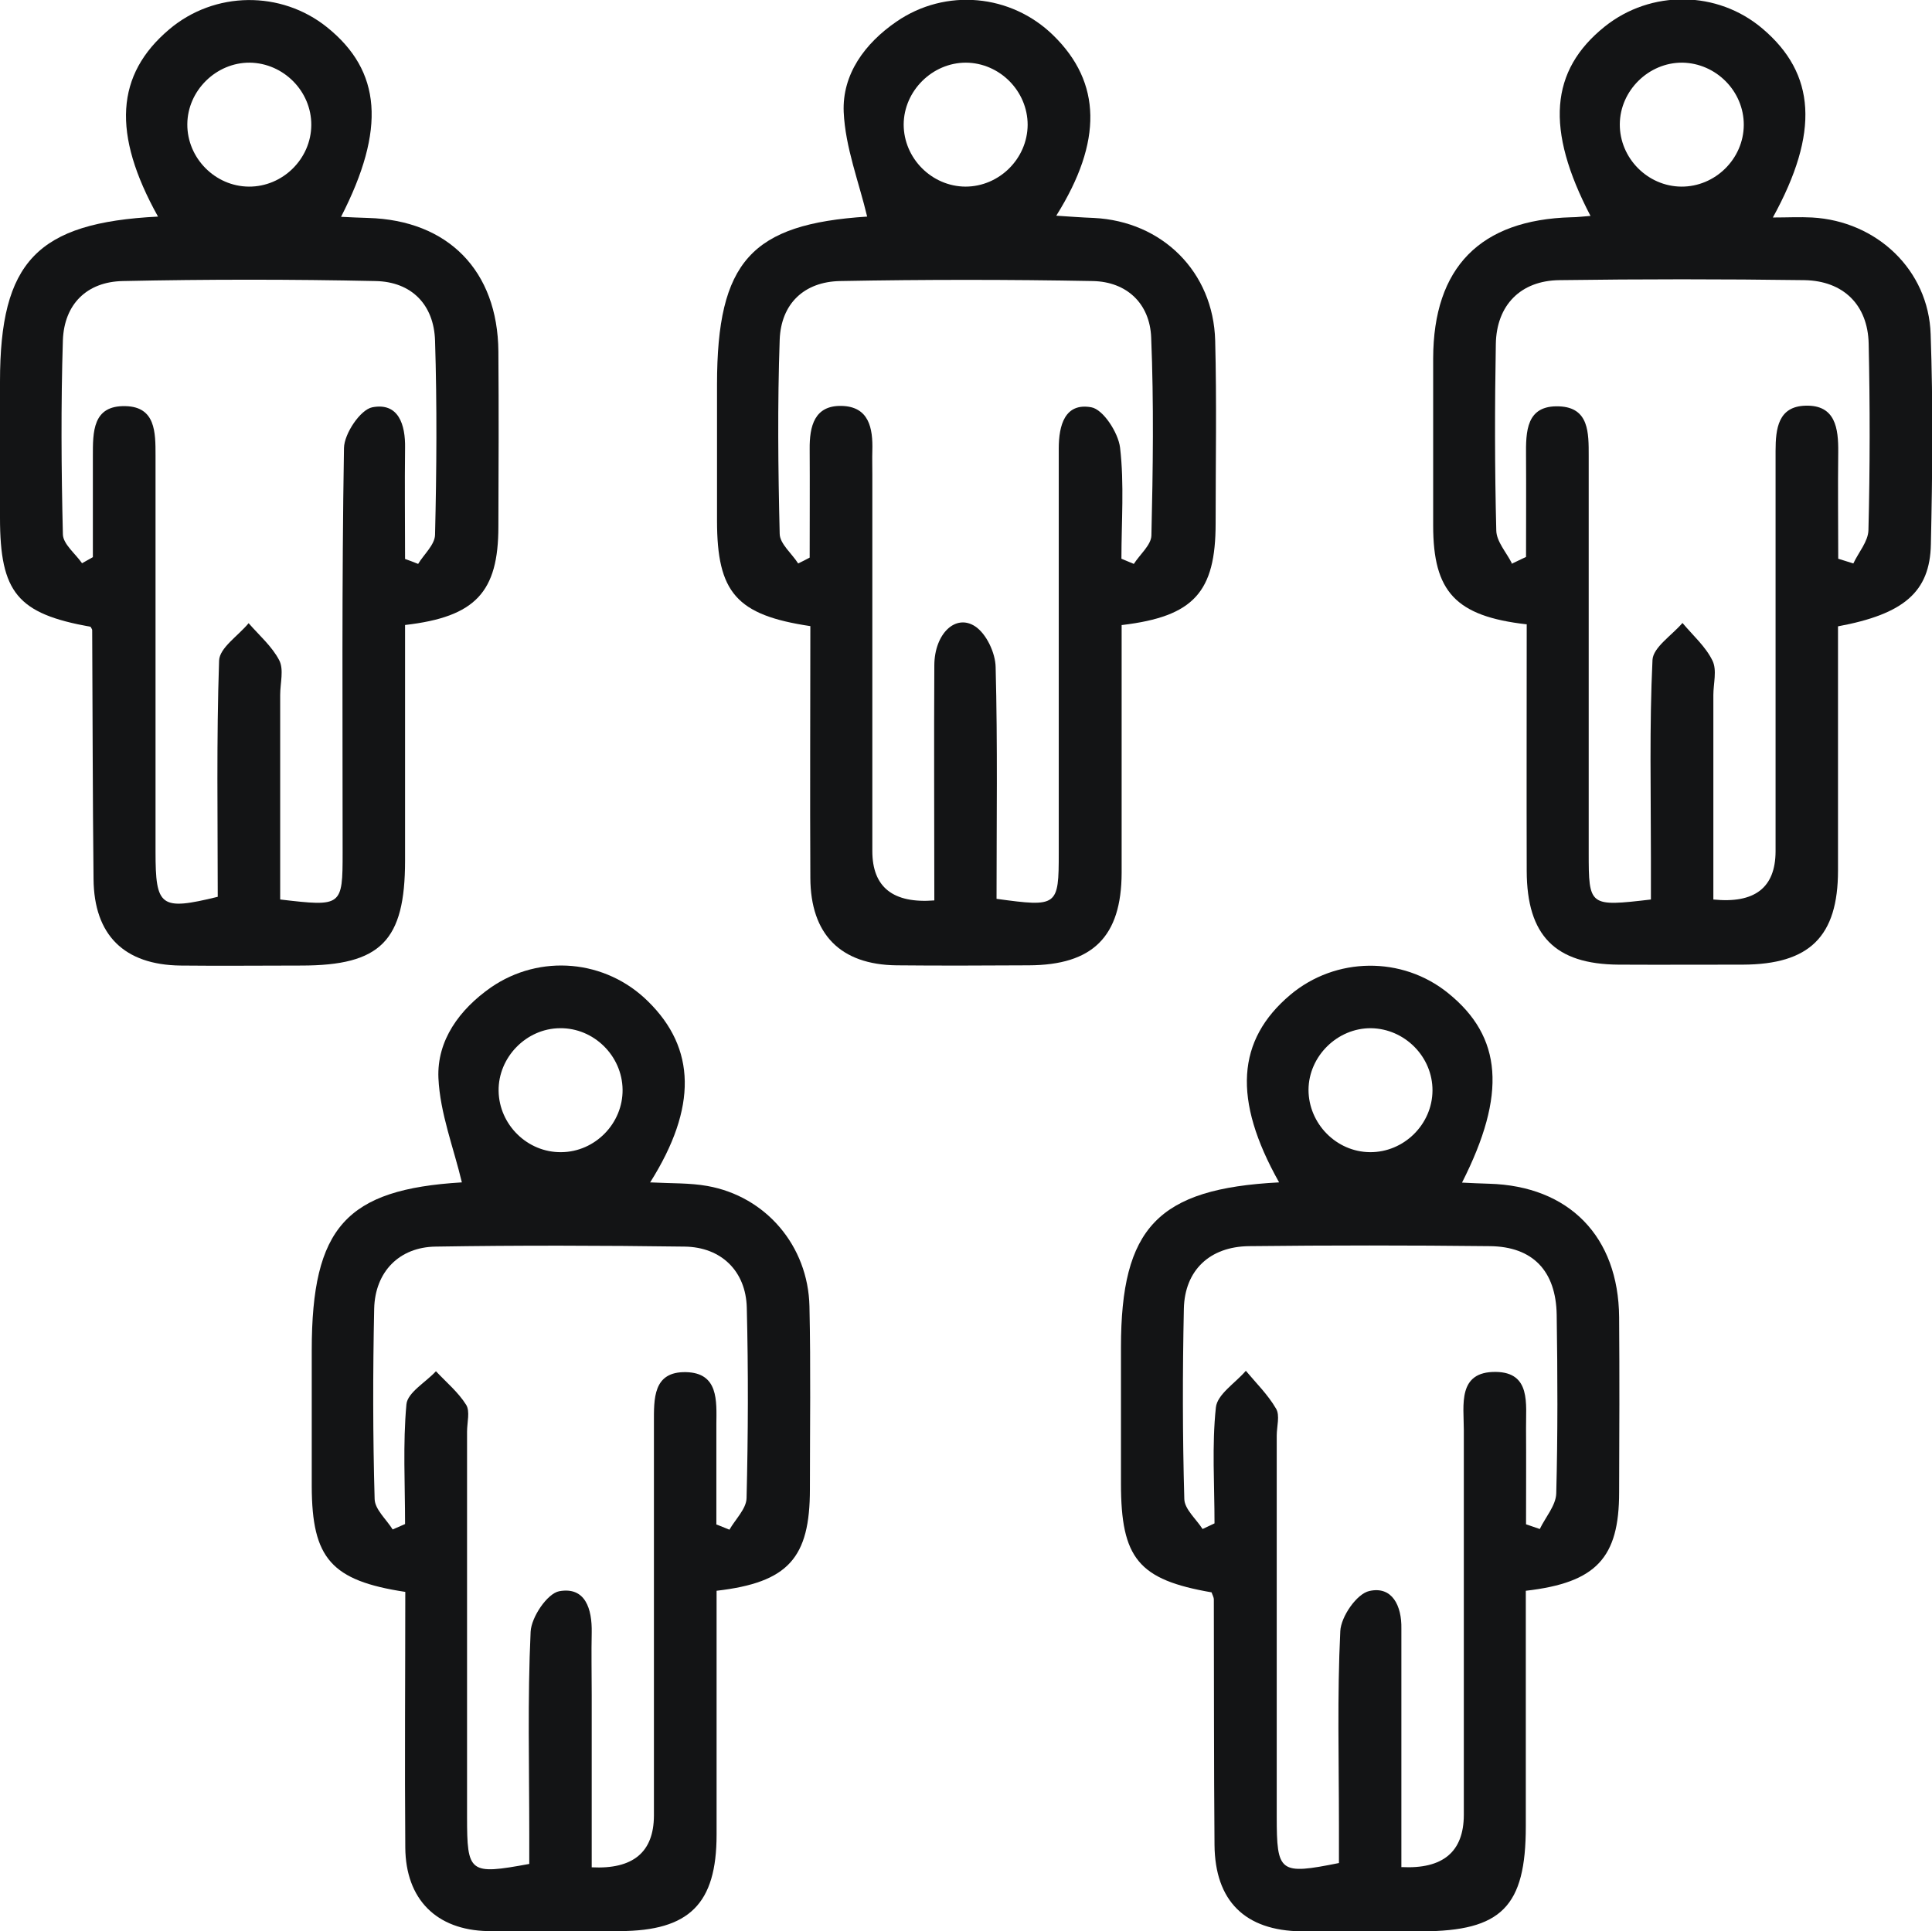 <?xml version="1.0" encoding="UTF-8"?><svg id="Layer_1" xmlns="http://www.w3.org/2000/svg" xmlns:xlink="http://www.w3.org/1999/xlink" viewBox="0 0 85.71 85.69"><defs><style>.cls-1{fill:none;}.cls-2{clip-path:url(#clippath);}.cls-3{fill:#131415;}</style><clipPath id="clippath"><rect class="cls-1" width="85.71" height="85.69"/></clipPath></defs><g class="cls-2"><path class="cls-3" d="M11.04,8.28c1.5,.01,2.76-1.23,2.77-2.73,.01-1.5-1.23-2.75-2.73-2.77-1.49-.01-2.76,1.24-2.77,2.73-.01,1.5,1.23,2.76,2.73,2.77m1.4,31.63c2.73,.32,2.76,.31,2.76-2.09,0-5.98-.04-11.96,.06-17.94,.01-.64,.73-1.71,1.26-1.81,1.16-.22,1.47,.77,1.45,1.81-.02,1.64,0,3.28,0,4.92,.19,.07,.39,.14,.58,.22,.26-.43,.74-.85,.75-1.29,.07-2.87,.09-5.75,0-8.62-.05-1.59-1.04-2.61-2.64-2.64-3.73-.08-7.47-.08-11.21,0-1.6,.03-2.6,1.03-2.66,2.62-.09,2.87-.07,5.75,0,8.62,.01,.43,.55,.85,.85,1.28,.16-.09,.32-.18,.48-.27,0-1.49,0-2.98,0-4.47,0-1.08-.02-2.27,1.45-2.23,1.33,.03,1.33,1.16,1.33,2.18,0,5.87,0,11.73,0,17.59,0,2.45,.22,2.62,2.76,2,0-3.48-.06-6.98,.06-10.48,.02-.57,.85-1.1,1.31-1.66,.47,.54,1.04,1.03,1.36,1.65,.21,.41,.04,1.01,.04,1.53v9.07M7.01,9.61c-2.05-3.68-1.88-6.3,.5-8.31,2.01-1.7,4.96-1.73,7-.09,2.41,1.94,2.62,4.51,.62,8.41,.42,.02,.81,.04,1.2,.05,3.55,.1,5.75,2.34,5.78,5.92,.02,2.59,.01,5.18,0,7.77,0,2.91-1.01,4.01-4.14,4.37,0,3.46,0,6.96,0,10.45,0,3.57-1.08,4.66-4.61,4.66-1.78,0-3.57,.02-5.35,0-2.5-.03-3.84-1.35-3.86-3.84-.04-3.68-.04-7.36-.06-11.04,0-.05-.05-.1-.07-.15C.78,27.23,0,26.3,0,22.97,0,20.96,0,18.95,0,16.93,0,11.62,1.63,9.88,7.01,9.61"/><path class="cls-3" d="M42.83,8.28c1.5,0,2.75-1.24,2.76-2.74,0-1.5-1.24-2.75-2.74-2.76-1.49,0-2.75,1.25-2.76,2.74,0,1.5,1.24,2.75,2.74,2.76m-1.38,31.68c0-3.56-.02-7,0-10.45,.01-1.39,.94-2.29,1.81-1.72,.5,.33,.9,1.18,.91,1.81,.09,3.43,.04,6.87,.04,10.28,2.71,.37,2.76,.34,2.76-2.04,0-5.98,0-11.96,0-17.94,0-1.03,.27-2.04,1.44-1.83,.53,.09,1.2,1.13,1.28,1.79,.19,1.62,.06,3.29,.06,4.93,.18,.08,.37,.15,.55,.23,.27-.42,.77-.84,.78-1.26,.07-2.93,.11-5.87-.01-8.79-.06-1.5-1.08-2.47-2.59-2.5-3.74-.07-7.47-.07-11.21,0-1.6,.03-2.62,1.01-2.68,2.6-.1,2.87-.07,5.75,0,8.62,.01,.44,.54,.87,.82,1.31,.17-.08,.34-.17,.51-.26,0-1.6,.01-3.2,0-4.81-.01-1.02,.21-1.95,1.42-1.92,1.21,.03,1.39,.98,1.36,1.99-.01,.34,0,.69,0,1.03,0,5.58,0,11.15,0,16.73q0,2.41,2.76,2.19m8.3-12.22c0,3.76,0,7.38,0,11-.01,2.83-1.28,4.09-4.12,4.1-1.96,.01-3.91,.02-5.87,0-2.48-.03-3.81-1.37-3.82-3.88-.02-3.73,0-7.46,0-11.17-3.28-.49-4.14-1.49-4.14-4.68,0-2.01,0-4.03,0-6.04,0-5.47,1.53-7.12,6.66-7.45-.36-1.52-.97-3.07-1.04-4.64-.07-1.67,.93-3.04,2.34-4.01,2.18-1.5,5.09-1.23,6.97,.62,2.12,2.08,2.19,4.69,.12,7.99,.61,.04,1.14,.08,1.67,.1,3.03,.15,5.3,2.39,5.38,5.44,.07,2.7,.02,5.41,.02,8.11,0,3.05-.97,4.13-4.14,4.51"/><path class="cls-3" d="M77.36,5.55c.01-1.5-1.23-2.75-2.73-2.77-1.49-.01-2.76,1.24-2.77,2.73-.01,1.5,1.23,2.76,2.73,2.77,1.5,.01,2.76-1.23,2.77-2.73m-10.31,19.47c.22-.1,.43-.21,.65-.31,0-1.49,.01-2.98,0-4.47-.01-1.09,0-2.27,1.47-2.21,1.33,.05,1.31,1.18,1.31,2.2,0,5.86,0,11.73,0,17.59,0,2.4,.02,2.41,2.76,2.09v-1.83c0-2.93-.07-5.87,.07-8.8,.03-.56,.86-1.09,1.33-1.64,.46,.55,1.03,1.05,1.33,1.67,.21,.42,.04,1.02,.04,1.53v9.07q2.75,.28,2.76-2.13c0-5.92,0-11.84,0-17.77,0-1,.12-1.98,1.33-2.01,1.33-.04,1.46,1.01,1.45,2.06-.02,1.58,0,3.15,0,4.73,.22,.07,.45,.14,.67,.21,.23-.49,.66-.98,.67-1.48,.07-2.76,.07-5.52,.01-8.28-.04-1.71-1.12-2.78-2.85-2.81-3.62-.05-7.25-.05-10.87,0-1.72,.02-2.79,1.11-2.82,2.83-.05,2.76-.05,5.52,.02,8.28,.01,.49,.45,.97,.69,1.45m.65,2.71c-3.15-.36-4.14-1.45-4.14-4.38,0-2.47,0-4.95,0-7.42,.01-4.04,2.09-6.15,6.13-6.26,.27,0,.54-.04,.85-.06-2.01-3.85-1.8-6.45,.63-8.4,2.05-1.64,5-1.61,7,.09,2.36,2,2.54,4.6,.46,8.38,.64,0,1.19-.03,1.74,0,2.87,.16,5.17,2.33,5.26,5.18,.11,3.1,.08,6.21,.01,9.32-.04,2.12-1.21,3.1-4.12,3.64,0,3.59,0,7.21,0,10.83,0,2.93-1.26,4.17-4.22,4.18-1.84,0-3.68,.01-5.52,0-2.81-.02-4.06-1.29-4.07-4.15-.01-3.62,0-7.24,0-10.96"/><path class="cls-3" d="M24.9,51.12c1.5-.01,2.74-1.28,2.72-2.78-.02-1.5-1.28-2.74-2.78-2.72-1.49,.01-2.74,1.29-2.72,2.78,.02,1.5,1.28,2.74,2.78,2.72m6.89,16.52c.19,.08,.38,.15,.57,.23,.27-.47,.75-.93,.76-1.4,.07-2.82,.08-5.63,.01-8.45-.04-1.62-1.13-2.69-2.76-2.71-3.68-.05-7.36-.06-11.04,0-1.62,.02-2.69,1.12-2.73,2.75-.06,2.82-.06,5.64,.02,8.45,.01,.46,.52,.9,.8,1.35,.18-.08,.36-.16,.55-.24,0-1.77-.1-3.56,.06-5.31,.05-.53,.86-.98,1.31-1.47,.46,.49,.99,.93,1.34,1.49,.18,.29,.04,.78,.04,1.19v17.08c0,2.51,.1,2.59,2.76,2.1v-1.33c0-2.99-.08-5.98,.06-8.97,.03-.65,.74-1.7,1.27-1.8,1.16-.21,1.46,.79,1.44,1.83-.02,.92,0,1.84,0,2.76v7.66q2.75,.14,2.76-2.29c0-5.81,0-11.61,0-17.42,0-1.07-.05-2.29,1.42-2.26,1.45,.03,1.36,1.27,1.35,2.32,0,1.48,0,2.96,0,4.45m-2.95-15.19c.96,.05,1.77,.02,2.55,.16,2.59,.46,4.47,2.65,4.53,5.34,.06,2.7,.02,5.41,.02,8.11,0,3.06-.96,4.14-4.14,4.51,0,3.59,0,7.21,0,10.82,0,3.07-1.21,4.27-4.29,4.28-1.96,0-3.91,.03-5.87,0-2.27-.05-3.63-1.41-3.65-3.7-.03-3.79,0-7.58,0-11.35-3.29-.5-4.14-1.49-4.15-4.68,0-2.01,0-4.03,0-6.04,0-5.47,1.54-7.14,6.66-7.45-.36-1.52-.97-3.07-1.04-4.63-.07-1.67,.93-3.04,2.33-4.02,2.18-1.5,5.09-1.24,6.97,.62,2.12,2.08,2.19,4.7,.1,8.02"/><path class="cls-3" d="M60.78,51.12c1.5,.01,2.76-1.23,2.77-2.73,.01-1.5-1.23-2.75-2.73-2.77-1.49-.01-2.76,1.24-2.77,2.73,0,1.5,1.23,2.76,2.73,2.77m1.4,31.72q2.75,.14,2.76-2.31c0-5.69,0-11.38,0-17.08,0-1.11-.29-2.6,1.42-2.58,1.57,.02,1.33,1.43,1.34,2.5,.01,1.42,0,2.84,0,4.26,.21,.07,.41,.14,.61,.21,.25-.52,.71-1.04,.73-1.57,.07-2.64,.06-5.29,.02-7.93-.03-1.95-1.06-3.03-2.96-3.05-3.56-.04-7.13-.04-10.69,0-1.74,.02-2.85,1.07-2.89,2.77-.06,2.82-.06,5.63,.02,8.45,.01,.45,.53,.89,.81,1.33,.18-.08,.35-.17,.53-.25,0-1.72-.12-3.45,.06-5.14,.06-.59,.87-1.09,1.33-1.63,.46,.55,.98,1.06,1.34,1.68,.18,.3,.03,.79,.03,1.19,0,5.64,0,11.27,0,16.9,0,2.5,.12,2.6,2.76,2.07v-1.67c0-2.88-.08-5.75,.06-8.62,.03-.64,.73-1.66,1.29-1.78,1.02-.23,1.44,.67,1.42,1.67,0,.4,0,.81,0,1.21,0,3.09,0,6.18,0,9.38m-5.43-30.4c-2.06-3.67-1.88-6.3,.5-8.31,2.01-1.69,4.96-1.73,7-.08,2.41,1.94,2.61,4.49,.62,8.41,.42,.02,.81,.04,1.2,.05,3.55,.1,5.74,2.34,5.77,5.92,.02,2.59,.01,5.18,0,7.77,0,2.91-1.01,4.01-4.14,4.37,0,3.47,0,6.96,0,10.45,0,3.57-1.08,4.65-4.61,4.66-1.78,0-3.57,.02-5.35,0-2.5-.03-3.83-1.35-3.85-3.84-.03-3.62-.02-7.25-.03-10.88,0-.11-.07-.22-.1-.32-3.24-.56-4.02-1.5-4.02-4.83,0-2.01,0-4.03,0-6.04,0-5.31,1.63-7.04,7.01-7.32"/></g></svg>